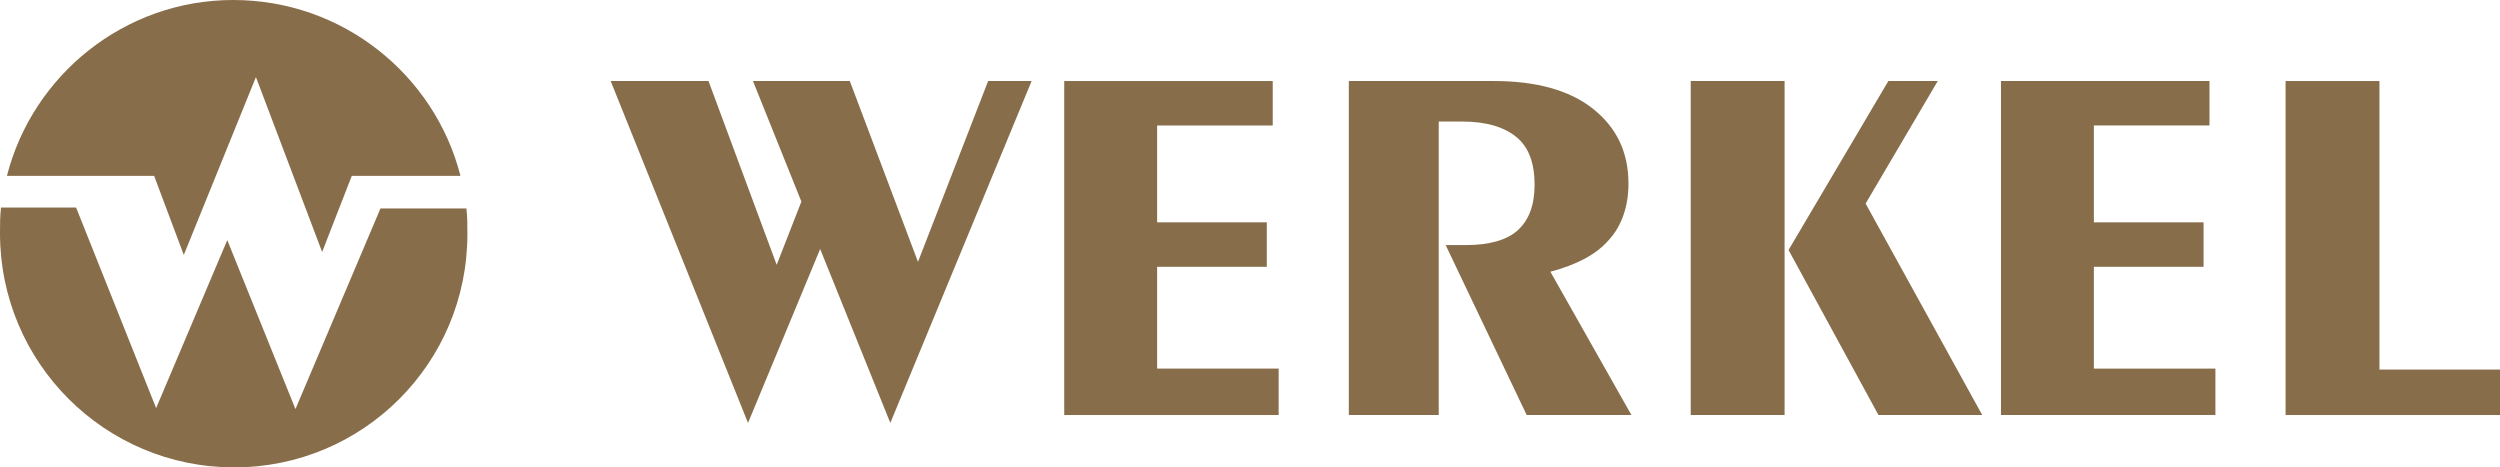 <?xml version="1.0" encoding="utf-8"?>
<!-- Generator: Adobe Illustrator 17.1.0, SVG Export Plug-In . SVG Version: 6.00 Build 0)  -->
<!DOCTYPE svg PUBLIC "-//W3C//DTD SVG 1.1//EN" "http://www.w3.org/Graphics/SVG/1.1/DTD/svg11.dtd">
<svg version="1.1" id="Layer_1" xmlns="http://www.w3.org/2000/svg" xmlns:xlink="http://www.w3.org/1999/xlink" x="0px" y="0px"
	 width="253px" height="47.3px" viewBox="0 0 253 47.3" enable-background="new 0 0 253 47.3" xml:space="preserve">
<path fill-rule="evenodd" clip-rule="evenodd" fill="#886D4A" d="M47.2,21.1c0.1,0.8,0.1,1.7,0.1,2.6c0,13.1-10.6,23.6-23.6,23.6
	C10.6,47.3,0,36.7,0,23.6c0-0.9,0-1.7,0.1-2.6h7.6l8.1,20.3L23,24.3l6.9,17.1l8.6-20.3H47.2z M23.6,0C34.7,0,44,7.6,46.6,17.8h-11
	l-3,7.7L25.9,7.8l-7.3,18l-3-8H0.7C3.3,7.6,12.6,0,23.6,0z"/>
<g>
	<path fill="#886D4A" d="M90.1,42.8L83,25.2l-7.3,17.6L61.8,8.2h9.9l6.9,18.6l2.5-6.4L76.2,8.2H86l6.9,18.3L100,8.2h4.4L90.1,42.8z"
		/>
	<path fill="#886D4A" d="M107.7,42V8.2h21.1v4.5h-11.7v9.8h11.1v4.5h-11.1v10.3h12.3V42H107.7z"/>
	<path fill="#886D4A" d="M136.5,42V8.2h14.7c4.2,0,7.6,0.9,10,2.8s3.6,4.4,3.6,7.6c0,2.3-0.7,4.3-2,5.7c-1.3,1.5-3.3,2.5-5.9,3.2
		l8.2,14.5h-10.6l-8.2-17.2h2.1c2.3,0,4.1-0.5,5.2-1.5c1.1-1,1.7-2.5,1.7-4.6c0-2.2-0.6-3.8-1.8-4.8c-1.2-1-3-1.6-5.5-1.6h-2.4V42
		H136.5z"/>
	<path fill="#886D4A" d="M171.1,42V8.2h9.5V42H171.1z M190.1,42L181,25.3l10.1-17.1h5l-7.3,12.4L200.6,42H190.1z"/>
	<path fill="#886D4A" d="M202.5,42V8.2h21.1v4.5h-11.7v9.8H223v4.5h-11.1v10.3h12.3V42H202.5z"/>
	<path fill="#886D4A" d="M231.3,42V8.2h9.5v29.2H253V42H231.3z"/>
</g>
</svg>
